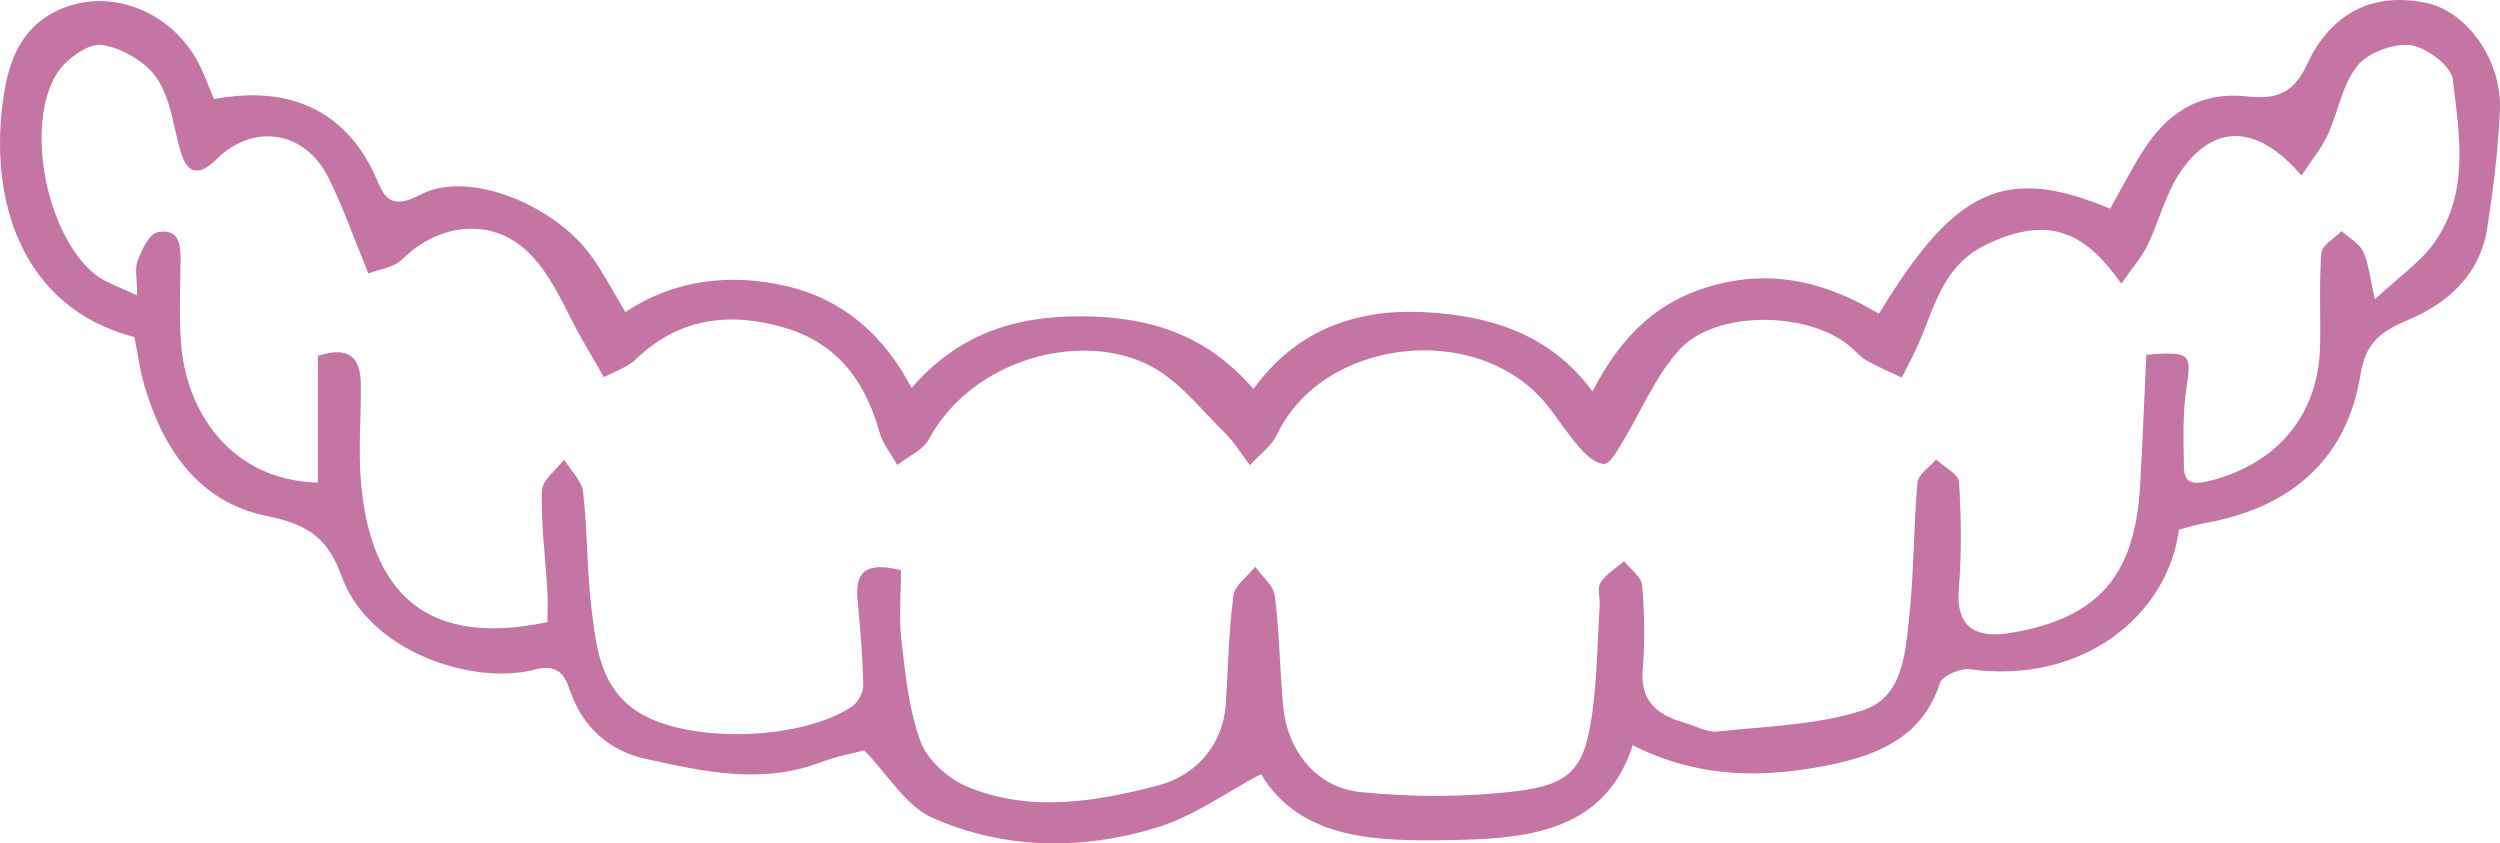 <svg width="83" height="28" viewBox="0 0 83 28" fill="none" xmlns="http://www.w3.org/2000/svg">
<path d="M62.382 10.416C64.914 6.245 66.571 5.475 70.058 6.929C70.409 6.304 70.74 5.658 71.127 5.043C71.902 3.807 72.976 3.021 74.614 3.202C75.564 3.307 76.15 3.099 76.588 2.148C77.408 0.371 78.853 -0.267 80.563 0.099C81.902 0.386 83.066 1.997 82.997 3.656C82.943 4.967 82.775 6.278 82.575 7.578C82.349 9.05 81.347 10.033 79.953 10.62C79.053 10.999 78.537 11.368 78.367 12.437C77.939 15.135 76.174 16.834 73.229 17.361C72.925 17.415 72.629 17.51 72.343 17.583C71.963 20.42 69.168 22.733 65.393 22.219C65.083 22.176 64.483 22.44 64.408 22.671C63.786 24.607 62.119 25.163 60.281 25.483C58.228 25.841 56.209 25.762 54.208 24.741C53.272 27.655 50.62 27.848 48.165 27.89C45.78 27.931 43.186 27.915 41.867 25.698C40.699 26.314 39.635 27.097 38.426 27.469C35.924 28.237 33.327 28.21 30.932 27.139C30.075 26.755 29.526 25.77 28.693 24.913C28.407 24.989 27.793 25.101 27.225 25.316C25.269 26.055 23.331 25.609 21.431 25.193C20.187 24.921 19.318 24.093 18.918 22.909C18.737 22.372 18.5 22.036 17.729 22.236C15.748 22.751 12.268 21.678 11.343 19.134C10.921 17.972 10.331 17.423 8.891 17.139C6.584 16.686 5.405 14.878 4.797 12.811C4.643 12.285 4.573 11.736 4.464 11.193C0.641 10.191 -0.394 6.525 0.125 3.16C0.304 1.998 0.708 0.907 1.928 0.339C3.531 -0.407 5.499 0.273 6.472 1.883C6.738 2.324 6.899 2.82 7.107 3.291C9.83 2.772 11.611 3.878 12.497 5.934C12.749 6.521 12.958 6.994 13.958 6.463C15.523 5.63 18.394 6.774 19.642 8.516C20.036 9.065 20.345 9.668 20.763 10.36C22.395 9.275 24.255 9.069 26.103 9.497C27.98 9.932 29.347 11.12 30.265 12.883C31.77 11.138 33.615 10.489 35.916 10.501C38.215 10.514 40.086 11.136 41.614 12.917C43.005 10.98 44.984 10.255 47.242 10.362C49.407 10.465 51.44 11.054 52.872 12.996C53.812 11.166 55.039 9.935 57.029 9.437C59.02 8.938 60.739 9.435 62.382 10.416ZM78.847 9.937C79.635 9.197 80.381 8.694 80.844 8.022C81.996 6.354 81.647 4.452 81.434 2.639C81.382 2.194 80.57 1.573 80.035 1.501C79.472 1.425 78.599 1.758 78.262 2.186C77.754 2.83 77.627 3.726 77.275 4.488C77.07 4.932 76.74 5.325 76.409 5.829C74.919 4.085 73.463 4.11 72.377 5.726C71.886 6.457 71.683 7.351 71.294 8.147C71.091 8.562 70.767 8.926 70.429 9.414C69.265 7.776 68.103 7.108 65.994 8.095C64.45 8.817 64.228 10.256 63.647 11.516C63.488 11.86 63.308 12.197 63.138 12.536C62.743 12.348 62.337 12.176 61.958 11.962C61.758 11.85 61.609 11.66 61.433 11.51C60.04 10.322 56.944 10.286 55.746 11.619C54.94 12.517 54.477 13.681 53.843 14.718C53.682 14.98 53.451 15.403 53.255 15.402C52.981 15.399 52.659 15.108 52.449 14.87C52.049 14.417 51.731 13.902 51.351 13.434C49.067 10.62 43.915 11.211 42.393 14.435C42.212 14.819 41.799 15.11 41.494 15.444C41.22 15.083 40.989 14.685 40.665 14.37C39.866 13.591 39.149 12.641 38.174 12.138C35.907 10.967 32.288 11.897 30.834 14.59C30.641 14.946 30.145 15.159 29.79 15.439C29.59 15.081 29.309 14.741 29.202 14.359C28.748 12.731 27.868 11.429 26.08 10.89C24.229 10.334 22.528 10.557 21.105 11.933C20.83 12.198 20.405 12.329 20.05 12.521C19.837 12.154 19.626 11.786 19.412 11.421C18.817 10.408 18.399 9.243 17.584 8.42C16.36 7.183 14.572 7.404 13.347 8.615C13.075 8.884 12.569 8.946 12.23 9.08C11.742 7.894 11.387 6.862 10.899 5.889C10.124 4.341 8.415 4.079 7.21 5.27C6.62 5.853 6.216 5.81 5.985 4.996C5.754 4.183 5.667 3.279 5.206 2.596C4.844 2.059 4.046 1.587 3.374 1.49C2.932 1.426 2.182 1.977 1.895 2.431C0.812 4.146 1.536 7.798 3.148 9.104C3.489 9.38 3.959 9.518 4.551 9.809C4.551 9.228 4.468 8.905 4.572 8.647C4.713 8.294 4.946 7.766 5.229 7.71C5.957 7.568 5.999 8.137 5.995 8.654C5.988 9.546 5.946 10.44 6.005 11.328C6.162 13.702 7.684 15.94 10.553 16.025V11.816C11.615 11.462 11.965 11.91 11.978 12.726C11.996 13.84 11.886 14.962 11.989 16.068C12.277 19.158 13.711 21.604 18.174 20.653C18.174 20.319 18.193 19.958 18.171 19.599C18.106 18.496 17.959 17.393 17.99 16.293C18.001 15.942 18.47 15.602 18.729 15.258C18.948 15.617 19.316 15.961 19.359 16.337C19.51 17.654 19.483 18.988 19.648 20.302C19.802 21.53 19.952 22.845 21.166 23.627C22.836 24.704 26.585 24.588 28.281 23.461C28.489 23.322 28.665 22.989 28.66 22.75C28.64 21.797 28.56 20.844 28.469 19.894C28.373 18.885 28.871 18.669 29.913 18.932C29.913 19.744 29.839 20.525 29.93 21.289C30.062 22.413 30.173 23.569 30.565 24.624C30.788 25.221 31.456 25.841 32.09 26.108C34.175 26.985 36.328 26.628 38.441 26.08C39.737 25.744 40.611 24.683 40.694 23.398C40.773 22.186 40.794 20.968 40.95 19.765C40.994 19.427 41.424 19.133 41.676 18.819C41.902 19.137 42.281 19.439 42.324 19.777C42.475 20.982 42.491 22.201 42.596 23.412C42.726 24.893 43.679 26.144 45.158 26.295C46.862 26.469 48.625 26.473 50.324 26.271C52.164 26.051 52.604 25.501 52.854 23.737C53.024 22.536 53.033 21.316 53.109 20.103C53.125 19.844 53.018 19.53 53.141 19.337C53.319 19.057 53.654 18.864 53.922 18.634C54.131 18.899 54.496 19.152 54.519 19.431C54.598 20.354 54.619 21.292 54.538 22.214C54.449 23.22 54.958 23.726 55.906 23.989C56.276 24.092 56.661 24.323 57.014 24.286C58.639 24.112 60.334 24.074 61.852 23.58C63.171 23.151 63.253 21.706 63.38 20.546C63.545 19.043 63.527 17.523 63.661 16.017C63.685 15.749 64.064 15.508 64.279 15.255C64.545 15.504 65.022 15.741 65.04 16.004C65.115 17.189 65.129 18.385 65.032 19.567C64.94 20.702 65.469 21.219 66.71 21.019C69.785 20.525 70.88 18.992 71.05 16.135C71.136 14.675 71.19 13.213 71.257 11.778C72.725 11.659 72.763 11.753 72.596 12.832C72.461 13.706 72.492 14.607 72.506 15.495C72.514 16.012 72.75 16.119 73.366 15.963C75.736 15.359 76.976 13.644 77.026 11.515C77.051 10.476 76.989 9.432 77.069 8.397C77.088 8.142 77.504 7.913 77.738 7.672C77.983 7.892 78.323 8.074 78.452 8.343C78.638 8.73 78.671 9.182 78.847 9.937Z" fill="#C475A4"/>
</svg>
